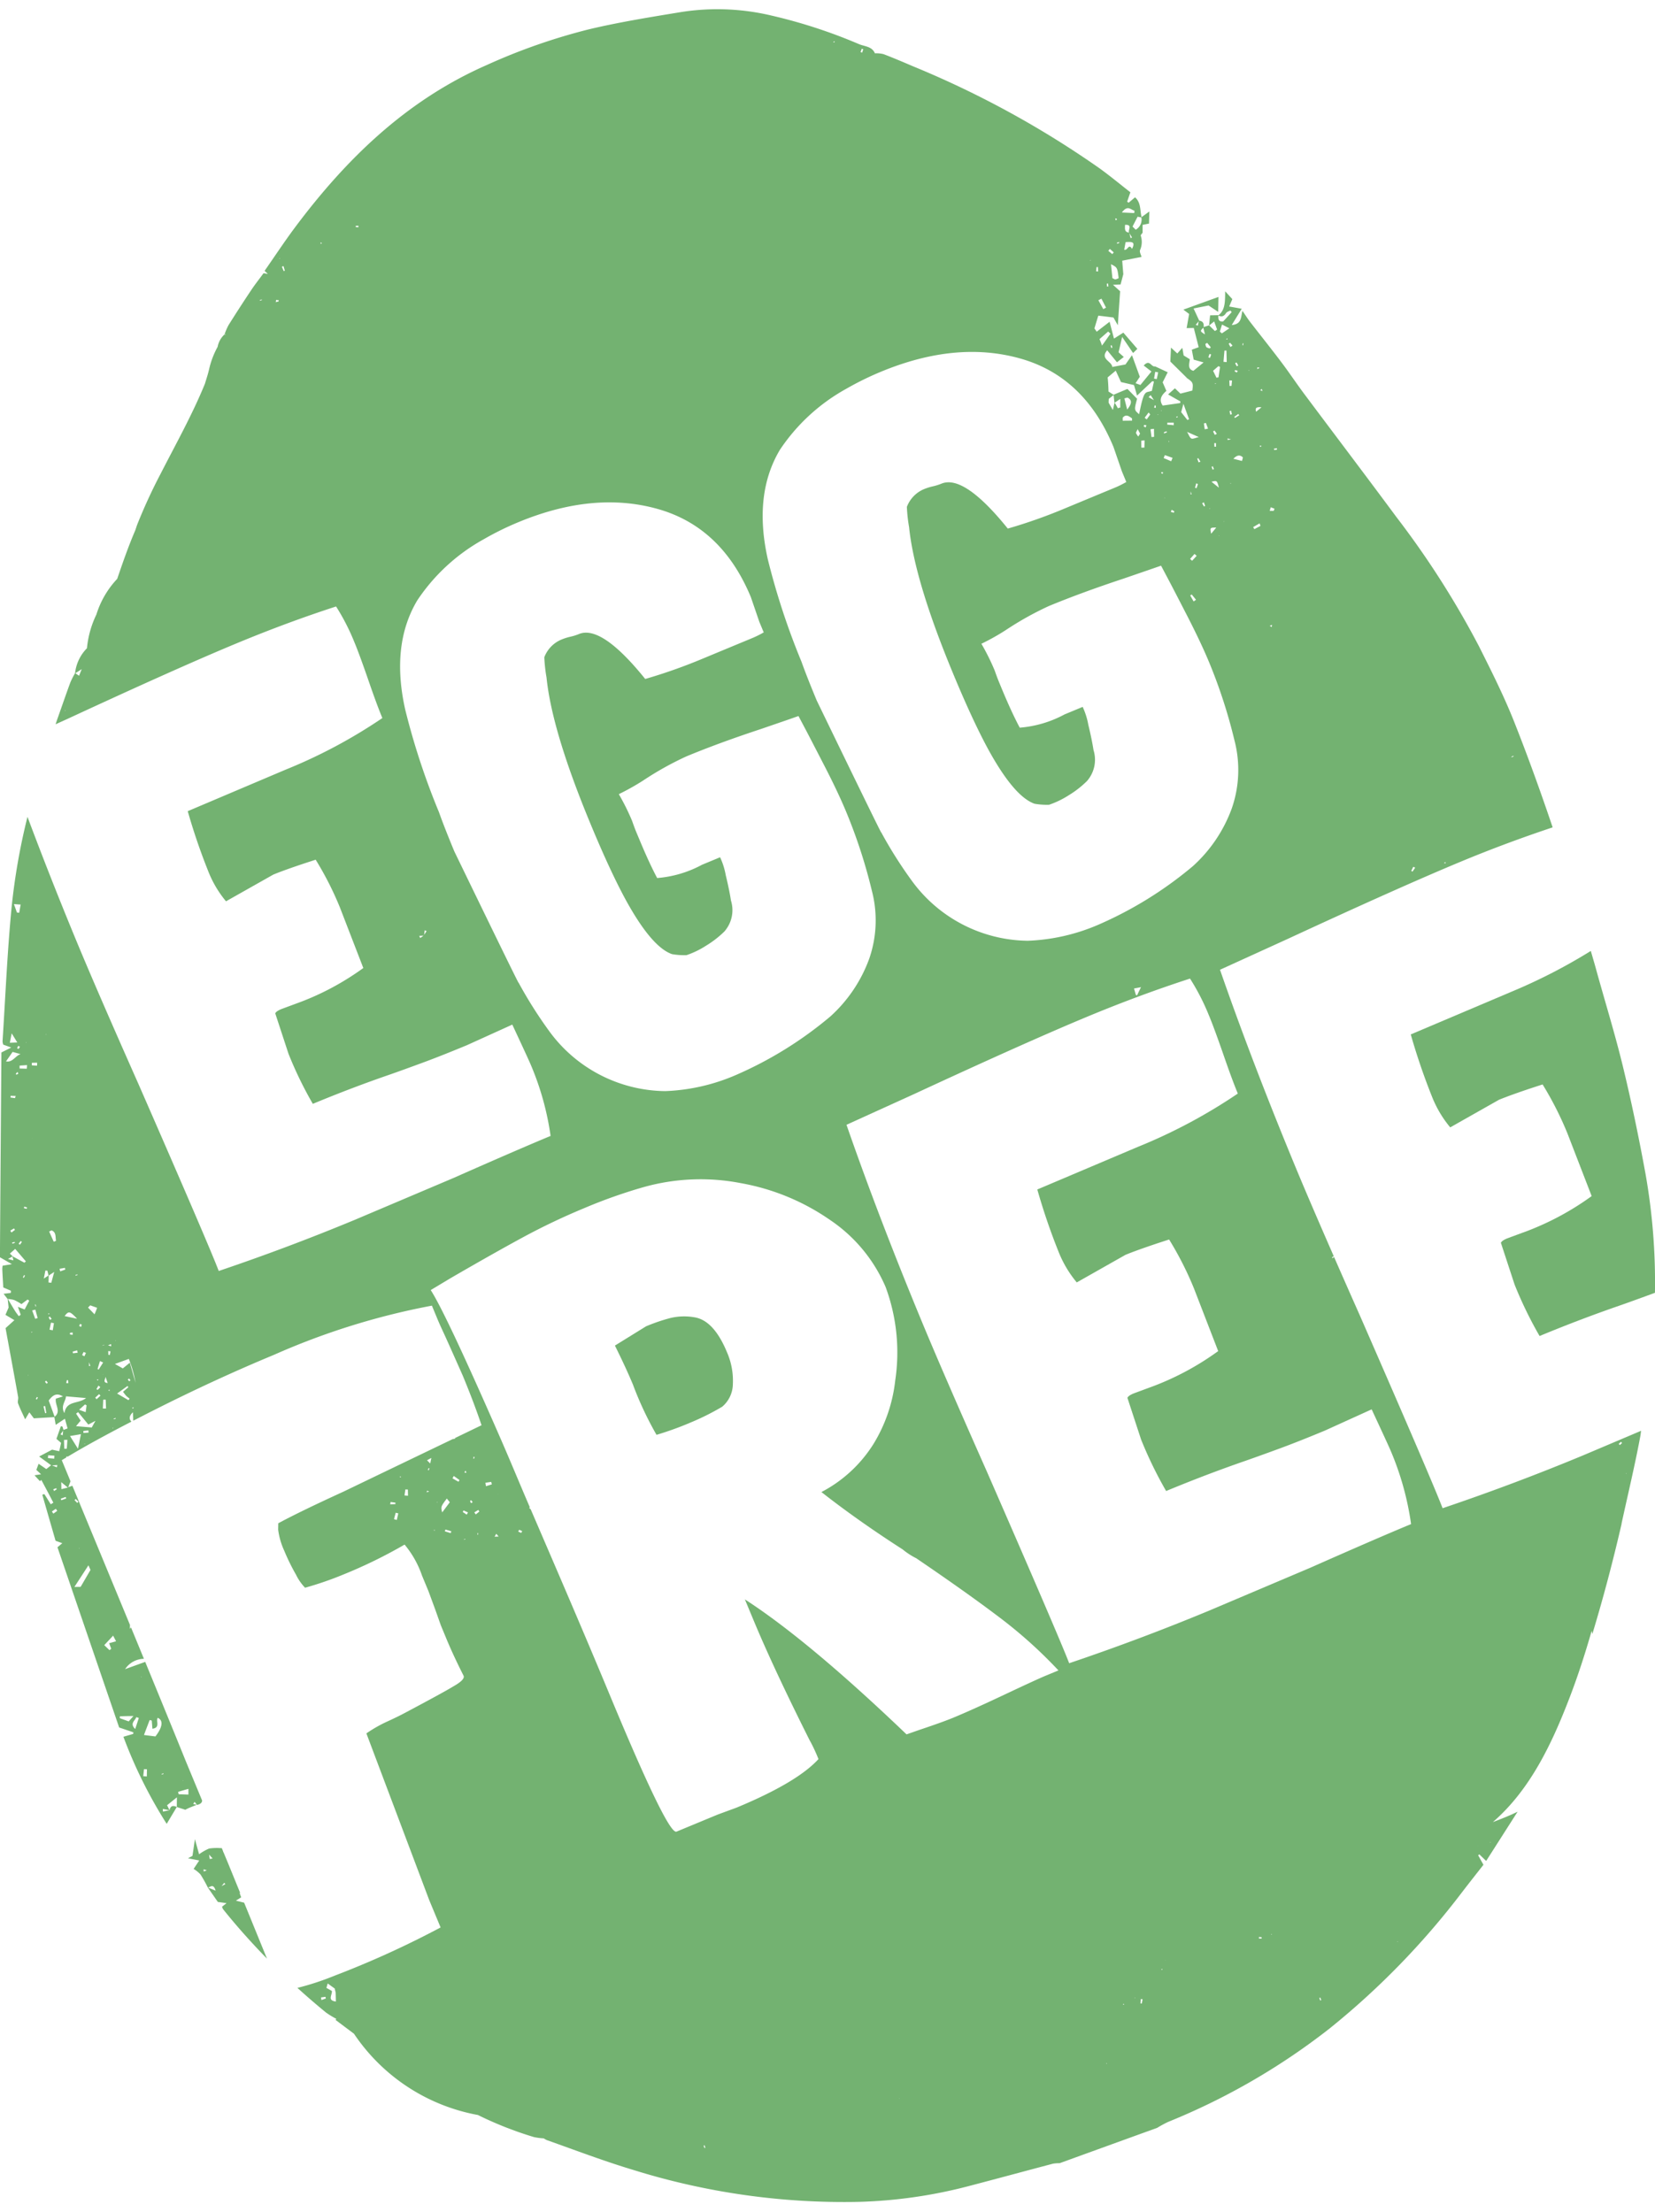 <svg xmlns="http://www.w3.org/2000/svg" width="69.414" height="92.779" viewBox="0 0 162.14 214.903">
  <g id="Group_198" data-name="Group 198" transform="translate(0 -0.001)">
    <path id="Path_4350" data-name="Path 4350" d="M420.63,280.127l-9.859,4.181a63.053,63.053,0,0,0,2.082,6.1,10.989,10.989,0,0,0,1.784,3.007l4.77-2.7q1.062-.442,3.256-1.174l1.024-.333A32.63,32.63,0,0,1,426.118,294l2.376,6.148a27.238,27.238,0,0,1-6.26,3.4l-2.012.743c-.354.147-.564.294-.62.438l1.339,4.083a39.4,39.4,0,0,0,2.45,5.047q3.959-1.64,7.781-2.962,1.325-.463,3.256-1.174l.266-.1a61.082,61.082,0,0,0-.932-11.7c-.641-3.5-1.363-6.989-2.2-10.448-.789-3.256-1.787-6.46-2.674-9.691-.151-.554-.319-1.1-.477-1.658A54.243,54.243,0,0,1,420.63,280.127Z" transform="translate(-272.559 -183.852)" fill="#73b271"/>
    <path id="Path_4351" data-name="Path 4351" d="M508.132,299.54c-2.983-4.034-6.018-8.033-9.022-12.053-.764-1.023-1.472-2.092-2.243-3.112-1-1.328-2.04-2.625-3.056-3.94-.242-.312-.452-.648-.75-1.083-.168.631-.067,1.3-1.052,1.391.361-.585.652-1.062.981-1.595-.54-.1-.855-.158-1.23-.224l.308-.722c-.165-.179-.336-.372-.7-.764-.018,1,.021,1.809-.659,2.348v-.014c-.235.007-.466.01-.817.017-.035.316-.066.649-.1.981l-.536.168c.049-.344-.06-.575-.431-.627-.179-.386-.357-.771-.554-1.192.494-.1,1-.2,1.469-.294l.943.627c.011-.578.018-1.009.028-1.465l-3.438,1.244.564.424c-.084.473-.158.894-.245,1.388l.7-.017c.151.592.308,1.209.48,1.886-.189.07-.407.147-.673.245l.182.974.971.277-1,.82c-.589-.168-.4-.687-.347-1.136-.217-.13-.4-.245-.606-.372-.039-.224-.081-.466-.13-.743-.147.161-.27.3-.491.55-.182-.165-.365-.336-.62-.575-.028.617-.046,1.023-.063,1.367.557.55,1.1,1.083,1.633,1.616l-.032-.018.01.049.018-.028c.6.424.62.473.529,1.223-.375.1-.75.193-1.171.3-.14-.137-.312-.3-.54-.519-.221.2-.41.368-.666.6.47.27.834.477,1.2.683l-.014.161c-.561.081-1.122.161-1.717.245-.4-.582-.112-1.023.361-1.437-.119-.273-.224-.519-.364-.838l.494-.988c-.414-.193-.824-.385-1.234-.575-.4.088-.512-.746-1.115-.084l.757.585c-.35.428-.7.852-1.079,1.321l-.477-.172c.193-.291.354-.54.417-.631-.291-.8-.529-1.455-.768-2.114-.2.281-.393.557-.638.908l-1.3.245c-.007-.554-1.244-.771-.491-1.633.34.417.631.771.957,1.174.256-.2.438-.344.669-.519l-.512-.459c.1-.427.2-.838.35-1.507l1.073,1.577.417-.41c-.459-.533-.873-1.009-1.37-1.588l-.918.585c-.116-.438-.249-.946-.431-1.651l-1.265.978c-.06-.116-.154-.214-.221-.326.119-.4.242-.8.379-1.251.452.053.894.109,1.486.182.056.1.186.333.428.761.077-1.185.147-2.191.224-3.333-.13-.119-.354-.319-.7-.634l.746-.032c.1-.371.2-.754.266-1.009-.042-.512-.074-.9-.105-1.318.7-.137,1.293-.256,1.893-.371-.066-.228-.21-.48-.151-.662a1.95,1.95,0,0,0,.074-1.419c-.025-.06.109-.186.179-.287,0-.242,0-.487,0-.771l.627-.13c.011-.34.021-.676.035-1.185-.308.224-.533.389-.761.554-.168-.655-.038-1.416-.641-1.942l-.624.529-.151-.1.319-.922c-.967-.754-1.945-1.567-2.972-2.313a94.012,94.012,0,0,0-18.349-10.042c-.946-.407-1.9-.813-2.863-1.181a3.032,3.032,0,0,0-.845-.081c-.287-.69-1.016-.669-1.56-.9a50.927,50.927,0,0,0-8.552-2.794,22.9,22.9,0,0,0-8.84-.354c-3.039.5-6.088.988-9.078,1.7a58.736,58.736,0,0,0-10.017,3.505c-7.848,3.449-13.746,9.179-18.787,15.93-1.027,1.381-1.973,2.818-2.958,4.23l.323.3-.428-.067c-.4.547-.824,1.08-1.2,1.644q-1.136,1.7-2.226,3.438a5.86,5.86,0,0,0-.393.911,2.192,2.192,0,0,0-.677,1.216,8.437,8.437,0,0,0-.827,2.163c-.109.494-.273.971-.417,1.455-1.244,3.049-2.871,5.944-4.367,8.871a52.567,52.567,0,0,0-2.257,4.907c-.077.2-.133.4-.207.6-.666,1.553-1.22,3.144-1.763,4.742a8.926,8.926,0,0,0-2.04,3.495,9.706,9.706,0,0,0-.925,3.305,4.094,4.094,0,0,0-1.164,2.443,7.832,7.832,0,0,0-.459.9c-.438,1.185-.845,2.383-1.269,3.572-.063.179-.119.358-.182.536l1.227-.557q10.741-4.979,16.5-7.371,4.947-2.056,9.754-3.617a21.38,21.38,0,0,1,1.794,3.5c.309.736.761,1.966,1.356,3.68q.831,2.424,1.385,3.754a50.68,50.68,0,0,1-9.5,5.065l-9.568,4.059a60.586,60.586,0,0,0,2.022,5.916,10.658,10.658,0,0,0,1.728,2.916l4.63-2.615c.69-.287,1.742-.666,3.165-1.139l.989-.322a31.729,31.729,0,0,1,2.362,4.644l2.306,5.969a26.4,26.4,0,0,1-6.078,3.3l-1.949.722c-.347.144-.547.287-.6.424l1.3,3.964a37.67,37.67,0,0,0,2.38,4.9q3.838-1.593,7.55-2.871,1.288-.452,3.161-1.143c1.251-.459,2.716-1.041,4.388-1.735l4.444-2.015q1.556,3.333,1.774,3.852a27.59,27.59,0,0,1,1.977,7.055q-3.254,1.351-9.537,4.132l-9.646,4.09q-6.572,2.729-13.329,5.012-.9-2.392-7.855-18.3-3.99-8.99-6.014-13.862c-1.774-4.28-3.386-8.377-4.868-12.338a62.8,62.8,0,0,0-1.563,8.945c-.417,4.343-.6,8.706-.88,13.063a1.218,1.218,0,0,0,.07.312c.207.074.424.154.782.284-.354.179-.585.291-.964.484-.049,6.666-.1,13.385-.144,20.069.428.245.715.414,1.171.673l-.908.154a2.277,2.277,0,0,0-.031.351c.024.589.063,1.178.095,1.777.266.116.512.221.75.322l-.007.214c-.214.024-.428.052-.711.088l.386.5h.014c.028.27.06.536.091.845l-.308.715c.319.193.554.333.876.522-.329.3-.529.477-.866.782.4,2.194.824,4.465,1.23,6.74.039.21-.077.459,0,.648.2.529.456,1.034.69,1.549.116-.2.235-.4.41-.687l.442.589c.634-.039,1.321-.081,2.008-.119.035.2.074.407.133.757l.9-.6c.081.291.165.592.263.95l-.4.147-.095-.319-.158-.052c-.144.407-.287.813-.438,1.248.158.137.294.252.456.393l-.182.817-.7-.151c-.421.221-.8.421-1.269.669.421.305.8.582,1.171.859l-.47.372c-.27-.186-.512-.351-.754-.519l-.221.6c.119.112.245.228.463.428l-.641.1c.2.224.365.4.526.575l.14-.119c.4.743.792,1.483,1.178,2.229l-.256.158c-.21-.34-.417-.673-.627-1l-.2.063c.435,1.511.869,3.018,1.3,4.511l.659.238-.473.4c2.019,5.9,4.055,11.85,6.043,17.658.571.193.985.333,1.395.473l-.018.158c-.287.081-.575.165-.96.277a45.445,45.445,0,0,0,4.241,8.535l.988-1.651v0c.277.091.554.179.831.266l-.011.056.042-.046-.031-.01c.14-.067.277-.137.421-.2.245-.1.494-.2.74-.294l.014.021c.379-.1.466-.256.477-.428l-1.605-3.87c-.95-2.352-2.289-5.625-3.971-9.716-.627.224-1.248.452-1.97.712a2.238,2.238,0,0,1,1.844-1.013q-.6-1.462-1.265-3.074c-.038.046-.063.081-.109.14l.007-.386q-2.424-5.867-5.643-13.638l-.407.147h0l.224-.582c-.287-.694-.557-1.349-.855-2.068.13-.081.3-.179.442-.263l-.018-.053.109-.067.032.046c1.581-.953,3.659-2.1,6.26-3.442-.277-.287-.2-.6.147-.918.01.277.021.55.032.827.666-.343,1.328-.683,2.057-1.051q6.014-3.034,11.72-5.4a70.087,70.087,0,0,1,15.481-4.823l.6,1.448c.084.2.27.617.557,1.237s.911,2.019,1.868,4.178q1.1,2.66,1.837,4.854l-2.6,1.255.025.046-.2.063-.007-.025-2.646,1.272-2.748,1.321-1.342.645-4.01,1.931q-4.274,1.956-6.386,3.1l-.011.627a7.093,7.093,0,0,0,.6,2.071,20.026,20.026,0,0,0,1.146,2.334,4.942,4.942,0,0,0,.89,1.283,32.953,32.953,0,0,0,3.743-1.29,47.471,47.471,0,0,0,6.008-2.937,9.618,9.618,0,0,1,1.707,3.039l.631,1.521.684,1.858.522,1.476.6,1.448q.668,1.6,1.637,3.512c.105.256-.228.6-1,1.037q-.925.568-4.725,2.587c-.487.263-1.08.55-1.777.869a13.361,13.361,0,0,0-2.022,1.153l6.162,16.351,1.108,2.664a91.953,91.953,0,0,1-9.123,4.234c-.494.2-.9.354-1.339.522v.035l-.021-.025a26.58,26.58,0,0,1-3.544,1.157q1.367,1.241,2.8,2.415a8.736,8.736,0,0,0,1.016.62l-.081.1q.9.678,1.805,1.356a18.657,18.657,0,0,0,12.141,7.963,35.2,35.2,0,0,0,5.513,2.17,6.8,6.8,0,0,0,.946.123,1.675,1.675,0,0,0,.294.168c2.8.992,5.576,2.051,8.416,2.906a69.282,69.282,0,0,0,22.193,3.144,47.418,47.418,0,0,0,10.638-1.521c2.786-.729,5.562-1.483,8.345-2.219a3.546,3.546,0,0,1,.645-.046q4.779-1.735,9.562-3.466a11.177,11.177,0,0,1,1.062-.578,65.5,65.5,0,0,0,15.842-9.169A76.383,76.383,0,0,0,514.5,434.4c.719-.939,1.451-1.865,2.17-2.783-.214-.382-.368-.659-.519-.932l.119-.091c.182.182.368.361.666.648,1.02-1.6,2-3.133,3.081-4.826-.817.4-1.612.708-2.408,1.013l.017-.025c3.645-3.165,5.79-7.735,7.511-12.236.82-2.142,1.511-4.3,2.135-6.47l.07.3c1.118-3.694,2.043-7.238,2.867-10.809l-.01,0c.62-2.856,1.307-5.7,1.84-8.566.035-.175.045-.358.077-.533l-5.713,2.422q-6.772,2.813-13.736,5.166-.93-2.466-8.089-18.853c-.936-2.106-1.763-3.985-2.541-5.762l-.161.116-.049-.067.151-.126.06.074c-1.5-3.431-2.741-6.312-3.659-8.521q-4.322-10.42-7.518-19.624l6.6-3.007q11.072-5.126,17.006-7.592c3.035-1.262,6.025-2.366,8.983-3.354-1.174-3.474-2.415-6.926-3.768-10.34-1-2.524-2.229-4.966-3.449-7.4A87.383,87.383,0,0,0,508.132,299.54Zm-25.888-27.374-.144.056c-.039-.161-.077-.319-.116-.477C482.072,271.886,482.16,272.026,482.244,272.166Zm.357-.764-.309-.312c.158-.309.3-.589.494-.964l.371.074A1.13,1.13,0,0,1,482.6,271.4Zm-.126-1.875-.01.242c-.344-.014-.687-.032-1.216-.056C481.823,268.924,482.128,269.471,482.475,269.527Zm-.918,1.395c.782-.039.256.529.4.76C481.47,271.634,481.55,271.283,481.557,270.922Zm-.953-.589c0-.014.063-.049.07-.046a.794.794,0,0,1,.1.116l-.13.07A.925.925,0,0,1,480.6,270.333Zm1.006,2.285c.557-.035,1.006-.081.641.638l-.014.021c-.329-.582-.421.207-.761.081Zm-.855.063.207-.077.031.091-.21.077Zm-.683.6c.126.112.252.228.379.34l-.144.172-.393-.323Zm.109,1.5c.62.316.62.316.75,1.363a1.284,1.284,0,0,1-.312.123c-.077.007-.161-.06-.3-.119Zm-.256,2.173-.133.014-.025-.28.13-.014Zm-1.745-2.583-.011.077-.046-.063Zm.589.687.13,0c.007.144.011.291.018.438l-.193-.025Zm.175,3.253.3-.151c.151.294.3.585.452.876l-.27.147Zm1.374,4.644-.109.035-.066-.238.105-.032Zm-1.262-.834.848-.743.224.214c-.28.385-.543.782-.831,1.164A6.063,6.063,0,0,0,479.055,282.117Zm-101.3,36.431-.067-.014.053-.042Zm1.325-3.445c-.151-.1-.256-.175-.361-.249l.624-.4Zm33.43,25.7-.1-.214.417-.021Zm.375-.312c.021-.147.042-.3.063-.449h0l.182.084ZM372.7,337.481l.655.049-.017-.056.025.032c-.049.273-.095.547-.144.824l-.221-.021C372.911,338.07,372.827,337.828,372.7,337.481Zm2.25,48.295.1.049-.1.2-.1-.049Zm.922,1.567-.112.028-.161-.677.158-.032Zm-1.8-3.666.011-.06.039.049Zm10.865,33.556-.354,1.08c-.564-.55-.021-.8.112-1.164Zm-1.854.025-.01-.186c.182-.007.365-.017.55-.021s.4-.007.792-.011l-.47.526C383.643,417.457,383.362,417.356,383.082,417.257Zm2.362,4.988.287.011c0,.231-.007.466-.011.7l-.35-.021Zm2.5,4.031-.648.123-.01-.256.659.13Zm.711-.322c-.365-.179-.62-.123-.708.319-.066-.137-.133-.27-.242-.494.256-.2.519-.417.964-.775C388.665,425.462,388.662,425.711,388.658,425.953Zm-1.29-3.242-.172.063-.025-.06.175-.063Zm2.9,2.955.133-.221.231.291C390.509,425.715,390.39,425.69,390.267,425.666Zm-.47-.929c-.375-.014-.666-.025-.957-.032l-.052-.238c.322-.095.645-.189,1.009-.294Zm-.491-1.356-.049-.018.039-.028Zm-4.087-10.2-.014.056-.035-.049Zm1.57,4.034c.571.245.477.918-.224,1.823l-1.122-.14c.182-.484.368-.974.557-1.465l.207.049.063.8C387.078,418.183,386.58,417.534,386.79,417.219Zm-4.08-7.5-.676.189.2.543-.165.14c-.168-.158-.333-.319-.515-.494.344-.365.589-.627.869-.932C382.514,409.35,382.6,409.508,382.711,409.722Zm-2.506-6.992c-.333.571-.627,1.083-.964,1.658l-.61.007c.473-.729.894-1.374,1.374-2.117C380.092,402.47,380.162,402.631,380.2,402.729Zm-1.087-2.11-.063-.011.053-.035Zm-2.552-3.41-.144-.207.386-.263.14.2C376.822,397.03,376.693,397.118,376.566,397.209Zm-.007-2.383.287-.105.056.1-.263.175Zm1.269.9-.48.175-.053-.151.477-.172Zm-.494-1.605c.291.242.473.393.652.536l-.631.158C377.348,394.594,377.344,394.44,377.334,394.121Zm1.423,1.654.27.27-.119.119-.266-.273Zm-1.84-3.105-.487-.182.526-.035Zm-.266-.845-.613-.053.021-.28.617.042Zm1.23-.978-.242.007c-.011-.287-.021-.575-.028-.866l.333-.007C377.923,390.269,377.9,390.56,377.881,390.848Zm-.4-1.311-.214-.088.259-.361Zm3.116-11.861-.631-.652.214-.221.676.242C380.779,377.245,380.723,377.382,380.6,377.676Zm2.1,2.594-.046.01.014-.053Zm-.473.333.007.214-.308-.1Zm-8.507-13.47.27.077-.031.133-.277-.067Zm3.459,6.088.526-.088.038.161-.5.182Zm4.371,7.441.01.035-.245.07ZM381,383.095l-.105-.063.235-.775.312.144Zm.452.456-.049.01.032-.028Zm-3.785-5.7c.4-.519.5-.5,1.22.259Zm1.423.971.088-.2.161.053-.038.228C379.227,378.882,379.157,378.854,379.086,378.826Zm-2.727-4.234-.273-.032.025-.68.536-.351C376.524,373.985,376.444,374.29,376.36,374.592Zm-.385-1.185.112.466-.463.309.158-.792Zm-2.685-2.545-.133-.094.2-.27.123.088Zm-.946-1.384.361-.214.095.144-.344.259Zm7.413,11.983-.158.333-.221-.119.144-.3Zm-1.307-1.77a2.021,2.021,0,0,1-.259-.042c-.014,0-.011-.147.007-.151a1.245,1.245,0,0,1,.259-.025Zm-5.927-9.05.249-.049.025.081-.242.088Zm-.4,1.612c.221-.123.326-.179.428-.235l.1.378C372.473,372.348,372.378,372.324,372.126,372.254Zm4,5.429c-.018.007-.046-.021-.07-.032.014-.024.024-.06.042-.067s.046.021.067.035C376.153,377.644,376.142,377.679,376.125,377.683Zm2.765,3.529.056.235-.459.053-.035-.161Zm-2.492-3.07-.175.077-.119-.245.116-.074Zm-2.73-4.031-.091-.046.116-.228.091.046Zm1.087,2.615.053-.021.07.189-.056.021Zm-2.643-.543a2.559,2.559,0,0,1,.617.1,5.351,5.351,0,0,1,.708.4c.235-.175.417-.312.6-.449l.165.112c-.147.284-.3.568-.452.866l-.662-.263c.119.336.2.557.28.775l-.193.14c-.123-.172-.256-.333-.368-.515C372.571,376.964,372.343,376.572,372.112,376.183Zm5.9,7.963.018.284-.21-.011.06-.284Zm-3.463-4.714-.158.039.021-.067C374.446,379.407,374.484,379.421,374.544,379.432Zm1.307,4.749.165.2-.112.1a1.649,1.649,0,0,1-.168-.186Zm.831,3.54c-.193-.526-.382-1.051-.578-1.591.361-.491.743-.806,1.391-.4l-.69.214C376.689,386.54,377.365,387.188,376.682,387.721Zm2.976,2.685-.074-.011.063-.042Zm-.684.459-.785-1.255c.389-.066.673-.116,1.072-.182C379.146,390.01,379.072,390.371,378.974,390.865Zm1.069-.992.024-.018.035.014Zm-.035-.6-.5.032-.014-.189.494-.056Zm.315-.5-1.546-.13c.182-.217.319-.379.456-.54-.172-.263-.312-.477-.449-.687l.2-.151c.308.375.613.75,1,1.22l.7-.365C380.5,388.447,380.411,388.618,380.324,388.776Zm-.6-1.5-.645-.238c.266-.238.424-.379.578-.519l.158.084C379.791,386.806,379.763,387.006,379.728,387.28Zm-2.082.091c-.4-.7.116-1.118.154-1.644l1.97.168C378.988,386.5,377.849,386.091,377.646,387.371Zm-2.622-9.316-.238.077c-.1-.273-.2-.55-.3-.824l.312-.077Zm1.307.449.287.056c-.039.231-.077.463-.112.694l-.319-.06C376.237,378.962,376.282,378.734,376.332,378.5Zm6.046,10.375.007-.081.056.056Zm-1.71-3.025.375-.343.137.147L380.8,386Zm2.015,2.057-.2.06-.018-.056.193-.07Zm-.96-.992h-.308c.01-.287.024-.578.035-.869l.242,0Zm-.827-1.819-.109-.081.193-.347.186.161ZM372.578,372h0c-.081-.084-.165-.168-.273-.273.165-.144.319-.281.519-.459.375.435.712.831,1.048,1.223l-.144.13Zm8.307,12.173-.049-.126.147.018Zm-.7-1.444-.126.025,0-.382Zm1.875,2.475-.112-.1.126-.052Zm-.172-.792c-.543-.046-.2-.4-.217-.624Zm2.45,2.517-.039-.123.154.014Zm-.589-1.22a3.048,3.048,0,0,0,.287.231l-.116.151c-.308-.179-.617-.361-1.111-.652l1.02-.736.084.119-.522.449C383.524,385.446,383.625,385.587,383.745,385.713Zm-1.809-4.43.224.028-.066.354-.14-.007Zm2.054,2.962-.14-.172.13-.1.137.179Zm.641.2c-.2-.683-.382-1.335-.578-2.022l-.69.561c-.154-.091-.379-.217-.771-.438.54-.193.9-.326,1.363-.494A12.623,12.623,0,0,1,384.631,384.444Zm-5.689-10.623-.2.074-.021-.067.2-.06Zm-2.117-3.34-.228.088c-.151-.337-.3-.669-.449-1l.235-.112C376.864,369.632,376.752,370.1,376.826,370.48Zm-2.334-10.08-.017-.007.017-.014Zm-1.686-3.9-.445-.066.014-.165.494.011Zm.14-2.3-.07-.07.158-.2.105.161Zm1.009-.585-.7-.021,0-.284.729-.049Zm-2.036-.715c.221-.315.41-.585.648-.932.175.046.48.133.782.217C372.837,352.346,372.567,353.029,371.919,352.892Zm1.237-1.223-.144-.063.1-.235.179.08Zm-.13-.634-.729.028c.06-.294.1-.512.182-.925Zm1.935,2.275-.508-.035,0-.245c.175-.007.35-.011.522-.014ZM373.9,351.08l-.038-.049.046-.014Zm1.984-.81h-.067l.046-.046Zm27.381,94.445-.435.158-.046-.256.435-.063Zm.96-.557c.007.273.014.54.021.859-.852-.1-.365-.613-.393-1.037-.172-.095-.329-.186-.54-.3.039-.123.077-.256.13-.435.252.186.466.34.69.5C404.154,443.885,404.2,444.021,404.224,444.158Zm36.21,15.19-.081.025-.084-.235.095-.032ZM410.21,397.829l-.273-.081c.056-.207.112-.417.168-.627l.252.063Zm-.137-1.553-.512.017.042-.224.477.066Zm1.237-.82-.343-.032c.028-.2.056-.389.084-.585l.245.011Zm-.8-1.837c0-.018.021-.046.035-.067.025.014.06.025.063.042s-.021.046-.035.067C410.557,393.648,410.522,393.638,410.515,393.62ZM413.9,398.9l-.021-.007-.025-.1.07.011Zm116.242-8.731.109.116-.217.207-.109-.116Zm.547,3.081-.011.06-.035-.056ZM455.761,253.671l.147.049c-.039.112-.074.221-.109.329l-.151-.049Zm-2.685-.75.025.074c-.021.021-.039.049-.06.056s-.042-.025-.063-.039Zm-46.886,18.1.263-.011-.007.151-.256-.021Zm-3.431,1.6.116.119-.123.053Zm-4,1.56-.014.066-.046-.052Zm.193.848.154-.07.137.456-.109.042Zm-.564,3.249.266.038-.025.109c-.095.021-.182.052-.273.077Zm-1.6.017.193-.06.018.053-.189.07Zm-3.431,3.375.095-.035c-.024.031-.052.056-.077.088Zm22.474,50.608q-.978-2.361-1.486-3.8a70.291,70.291,0,0,1-3.309-10.056q-1.419-6.335,1.181-10.7a18.626,18.626,0,0,1,6.516-5.994,28.793,28.793,0,0,1,3.379-1.665q7.387-3.065,13.659-1.3t9.127,8.636l.831,2.425.431,1.034a10.121,10.121,0,0,1-1.227.6l-1.328.55-3.543,1.472a52,52,0,0,1-5.513,1.942q-4.285-5.32-6.5-4.4a5.1,5.1,0,0,1-.845.263,5.415,5.415,0,0,0-.841.266,3.058,3.058,0,0,0-1.7,1.742,15.226,15.226,0,0,0,.217,1.987q.531,5.236,4.3,14.318,1.866,4.506,3.389,7.336,2.571,4.737,4.6,5.45a6.99,6.99,0,0,0,1.427.1,8.6,8.6,0,0,0,1.91-.925,9.8,9.8,0,0,0,1.8-1.395,3.17,3.17,0,0,0,.641-3.039q-.147-.978-.508-2.474a7.17,7.17,0,0,0-.554-1.759l-1.773.736a11.087,11.087,0,0,1-4.392,1.3q-.794-1.488-1.742-3.778l-.34-.81c-.081-.2-.207-.536-.375-1.013a22.585,22.585,0,0,0-1.3-2.618,23.722,23.722,0,0,0,2.387-1.339,30.918,30.918,0,0,1,4.216-2.355q3.175-1.32,7.287-2.678l2.425-.834,1.286-.449.789,1.49q.41.783,1.752,3.386t2.138,4.525a51.46,51.46,0,0,1,2.506,7.7,11.481,11.481,0,0,1-.256,6.684,14.125,14.125,0,0,1-3.8,5.646,37.5,37.5,0,0,1-9.3,5.762,19.176,19.176,0,0,1-6.884,1.56,14.234,14.234,0,0,1-11.346-5.85,42.713,42.713,0,0,1-3.032-4.8Q422.467,345.974,415.829,332.28Zm6.666,66.647-.1.175-.294-.137.105-.175Zm-2.4-3.645.053-.014v.014Zm-2.352-3.652.06.018.021.032c-.018.049-.032.1-.053.147l-.07-.021C417.711,391.745,417.729,391.685,417.743,391.629Zm1.146,2.555.571-.084.06.242-.575.179Zm-1.956-1.2.1.221-.193-.007Zm3.242,6.453.014.014-.4.018.168-.287C420.028,399.266,420.1,399.351,420.175,399.435Zm-5.993-3.368.014.056-.074-.01Zm1.314,3.049-.578-.172.053-.179c.193.056.385.112.578.172Zm-2.376-4.006.077-.154.179.105Zm3.817,4.6-.144.06-.014-.032.144-.063Zm-2.282-2.618c-.137-.568-.137-.568.456-1.363l.291.365C415.156,396.424,414.925,396.732,414.655,397.093Zm-1.314-4.129-.088-.028a1.136,1.136,0,0,1,.067-.182l.084.014Zm-.168-.985.424-.228-.112.543C413.351,392.162,413.274,392.085,413.172,391.98Zm5,7.294-.067,0,.021-.165.049,0Zm-1.115-1.966-.386-.259.077-.154.438.2Zm-1.265-3.789.561.4-.1.168c-.2-.112-.393-.224-.589-.333Zm1.851,2.58-.168.084a1.229,1.229,0,0,1-.084-.214c0-.018.105-.077.109-.074C417.553,395.958,417.6,396.031,417.644,396.1Zm.158.992.389-.242.109.154-.351.284Zm41.635,57.439,0-.039h.035Zm20.276-3.414,0-.07.07.07Zm1.711-5.78c-.018,0-.042-.021-.063-.032.01-.021.021-.06.039-.06s.042.018.063.032C481.449,445.3,481.442,445.332,481.424,445.336Zm1.048-.662.052-.039.035.042Zm.726.54-.133-.018.039-.424.168.025Zm1.928-3.295v-.07l.056-.018c.021.011.032.038.046.06Zm.354-.929-.007-.017.042-.014Zm-11.668-27.913q-.91.378-4.045,1.858t-5.033,2.268q-1.067.442-3.26,1.174l-1.325.463q-9.621-9.211-15.839-13.228l.824,1.977q1.956,4.721,5.583,11.952l-.031-.074a16.258,16.258,0,0,1,.834,1.794q-2.082,2.287-8.016,4.753l-1.858.684-4.034,1.672q-.836.347-6.551-13.424c-2.517-6.063-5.124-12.1-7.728-18.149l-.154-.151.063-.063c-.939-2.177-1.837-4.364-2.783-6.537q-5.426-12.423-6.926-14.742l1.931-1.16q4.311-2.5,7.154-4.038a64.406,64.406,0,0,1,5.958-2.832,50.073,50.073,0,0,1,5.832-2.064,20.656,20.656,0,0,1,9.519-.382,22.082,22.082,0,0,1,8.72,3.6A15.062,15.062,0,0,1,458.1,375a18.491,18.491,0,0,1,.943,9.155,15.078,15.078,0,0,1-2.138,6.239,13.255,13.255,0,0,1-5.093,4.7q3.57,2.8,7.953,5.618a7.171,7.171,0,0,0,1.342.873q4.963,3.375,8.16,5.8a45.24,45.24,0,0,1,5.766,5.187Zm21.124,25.765c-.088,0-.175,0-.263,0l0-.147.263.021Zm.946-.365-.031-.042.112-.011A.37.37,0,0,1,495.882,438.476Zm4.893,6.407-.1.032-.088-.249.1-.032Zm7.452-5.7.018-.06.039.046Zm7.911-9.449.014-.025.007.011Zm1.227-.287-.046-.007,0-.067Zm-27.591-81.059q.478,1.141,1.4,3.789c.575,1.668,1.048,2.955,1.43,3.869a52.679,52.679,0,0,1-9.786,5.222l-9.859,4.178a62.048,62.048,0,0,0,2.082,6.1,10.991,10.991,0,0,0,1.784,3.007l4.767-2.7q1.067-.442,3.26-1.174l1.02-.333a32.289,32.289,0,0,1,2.432,4.788l2.376,6.148a27.166,27.166,0,0,1-6.26,3.4l-2.008.743c-.357.147-.564.294-.624.438l1.339,4.083a39.819,39.819,0,0,0,2.453,5.047q3.954-1.64,7.778-2.962,1.325-.463,3.26-1.174t4.521-1.788l4.577-2.078q1.6,3.438,1.826,3.968a28.4,28.4,0,0,1,2.036,7.273q-3.349,1.388-9.828,4.259l-9.937,4.213q-6.772,2.813-13.732,5.163-.936-2.46-8.093-18.85-4.111-9.264-6.2-14.286-4.327-10.42-7.522-19.624l6.6-3q11.067-5.131,17.006-7.6,5.094-2.119,10.049-3.726A21.821,21.821,0,0,1,489.773,348.385Zm-7.157-2c-.06-.214-.123-.424-.182-.634.228-.049.456-.084.684-.133-.126.266-.266.526-.379.8Zm5.657-38.561c-.112-.2-.224-.392-.333-.585l.144-.1.424.519Zm-7.858-15.162.834,2.422.428,1.034a9.615,9.615,0,0,1-1.227.6l-1.328.55-3.543,1.472a50.453,50.453,0,0,1-5.513,1.942q-4.285-5.315-6.5-4.4a5.473,5.473,0,0,1-.845.263,5.443,5.443,0,0,0-.841.263,3.064,3.064,0,0,0-1.7,1.746,15.238,15.238,0,0,0,.217,1.987q.531,5.231,4.3,14.318,1.866,4.506,3.389,7.336,2.571,4.732,4.6,5.45a6.93,6.93,0,0,0,1.427.1,8.8,8.8,0,0,0,1.91-.922,9.655,9.655,0,0,0,1.8-1.4,3.165,3.165,0,0,0,.642-3.035c-.1-.652-.266-1.479-.508-2.474a7.107,7.107,0,0,0-.554-1.759l-1.773.736a11.088,11.088,0,0,1-4.392,1.3q-.794-1.488-1.745-3.778l-.336-.813c-.081-.2-.207-.533-.375-1.013a22.283,22.283,0,0,0-1.3-2.618,22.307,22.307,0,0,0,2.387-1.339,30.9,30.9,0,0,1,4.216-2.355q3.175-1.314,7.287-2.678l2.425-.834,1.286-.445.789,1.49q.415.783,1.753,3.386t2.138,4.521a51.314,51.314,0,0,1,2.506,7.7,11.481,11.481,0,0,1-.256,6.684,14.14,14.14,0,0,1-3.8,5.65,37.7,37.7,0,0,1-9.3,5.762,19.251,19.251,0,0,1-6.884,1.56,14.237,14.237,0,0,1-11.345-5.853,42.376,42.376,0,0,1-3.032-4.8q.337.815-6.3-12.881c-.655-1.574-1.153-2.843-1.493-3.8a70.629,70.629,0,0,1-3.305-10.056q-1.419-6.335,1.181-10.708a18.659,18.659,0,0,1,6.516-5.994,29.374,29.374,0,0,1,3.379-1.661q7.387-3.065,13.659-1.3T480.415,292.663Zm6.863-4.2c.2.561.375,1.034.55,1.511l-.165.07-.61-.768C487.13,289,487.2,288.748,487.277,288.461Zm4.637,7.749,0,.1-.049-.067Zm-5.356-6.467a1.039,1.039,0,0,1,.13-.06l.035.07c-.042.018-.084.042-.126.056Zm-2.05-4.42.291.053c-.046.221-.091.438-.14.659l-.263-.049Zm-4.655.543.789-.659c.186.407.322.7.515,1.118.361.084.8.186,1.272.294.081.27.165.554.3,1.03.564-.533,1.027-.967,1.49-1.405l.165.031c-.07.315-.14.627-.2.908-.652.242-.747-.231-1.251,2.292-.491-.417-.491-.417-.2-1.511-.287-.294-.578-.592-.946-.964-.428.179-.894.375-1.36.568l-.494-.312C479.927,286.792,479.9,286.326,479.854,285.867Zm5.285,3.267-.06.021.007-.081Zm-.757-1.037-.522-.291.2-.2Zm1.43,4.02h.067l0,.056a.209.209,0,0,1-.067,0Zm-2.134-2.127-.2-.168.386-.515c.091.119.165.186.154.2C483.909,289.673,483.793,289.831,483.678,289.989Zm.712.918c0,.263.007.526.01.785l-.252.025-.1-.771Zm-2.622-1.879c-.095-.368-.189-.736-.28-1.1l.294-.084C482.367,288.131,482.122,288.562,481.767,289.029Zm-.68-1.048v.831l-.238.081c-.1-.186-.2-.368-.308-.55Zm4.315,9.656.046.039-.028.035Zm2.723,6.2-.2-.179c.144-.165.291-.326.435-.491l.21.186Zm-1.795-4.707-.294-.081.088-.207.263.151Zm-6.386-10.788c0-.123.011-.249.014-.371l.473-.368c.028.252.056.5.084.754l.01-.007c-.046.193-.091.385-.165.715C480.2,288.79,480.078,288.577,479.945,288.345Zm1.378,1.479c.336-.4.624-.137.918.067l0,.217-.915.01Zm3.9,5.5a.892.892,0,0,1-.133-.091l.035-.077a1.311,1.311,0,0,1,.165.025Zm-1.774-2.573-.3,0c0-.228-.007-.456-.007-.68l.333-.025Zm-.421-1.37-.175.284a1.324,1.324,0,0,1-.221-.336c-.021-.074.07-.182.158-.389C482.914,291.163,482.973,291.275,483.033,291.384ZM509.716,334.3l-.119-.074.2-.4.186.084C509.895,334.043,509.807,334.172,509.716,334.3Zm-26.277-43.773.214.039-.084.21-.189-.112Zm2.019,2.958c.252.091.5.179.757.27l-.14.333c-.245-.105-.491-.21-.736-.312Zm2.534,3.554c.053.179.07.238.088.294h-.1C487.982,297.283,487.985,297.227,487.992,297.041Zm7.932,13.3-.186-.137.217-.08Zm-5.191-8.941.014-.046.032.042Zm-.74-.207c-.116-.6-.116-.6.5-.606Zm-.589-2.727-.112.056c-.06-.105-.119-.21-.182-.316l.168-.091Zm.421.284-.007-.063.077.021Zm-1.262-2.019-.151-.046c.042-.144.081-.291.119-.435l.168.081Zm-2.9-5.478-.263.112-.046-.112.27-.1Zm5.576,8.773-.01-.049.056.014Zm-6.432-10.483-.081-.007.063-.053Zm-.393-.7.042-.221.109.007,0,.231Zm28.558,44.639-.172-.011.133-.112Zm-26.641-42.925c-.214-.018-.424-.039-.638-.056l.007-.189h.631Zm2.3,3.281.1-.053.214.347-.182.07Zm2.114,2.836c-.316-.252-.515-.41-.719-.575C490.565,295.965,490.565,295.965,490.751,296.673Zm-3.119-5.464c.428.189.694.305,1.16.512-.336.074-.592.214-.736.137C487.884,291.766,487.807,291.493,487.631,291.209Zm2.636,3.659-.126.042-.1-.281.123-.046Zm4.563,5.555-.6.319-.115-.2c.21-.123.42-.245.631-.365Zm-3.214-8.573.329.095-.336.056Zm-1.146.817-.151,0-.017-.351.172,0Zm-.785-1.773-.315.063-.084-.578.2-.042C489.549,290.522,489.619,290.707,489.685,290.893Zm.669.61c-.056-.112-.112-.221-.168-.333l.14-.091.228.319Zm5.773,7.445-.393,0,.105-.354.368.147Zm-3.105-4.889c-.28-.07-.561-.144-.845-.214.407-.428.69-.365.932-.133Zm.13-11.531-.014.189-.081-.014.042-.182Zm-2.443-2.723c.326.175.55.07.75-.235.081-.126.284-.172.431-.252l.119.161c-.263.291-.526.578-.824.9C490.747,280.448,490.66,280.189,490.709,279.8Zm-1.931.564c-.028.144-.056.287-.084.428l-.207-.074Zm.452.627.161.662C488.9,281.349,488.893,281.332,489.23,281Zm.189,1.609.189-.119c.116.144.231.284.347.428l-.073.119a.931.931,0,0,1-.34-.116C489.468,282.849,489.457,282.709,489.419,282.6Zm.421.964.161.06-.119.333-.158-.056Zm.515,2.916.116-.053.014.025-.116.06Zm1.514,3.035-.07-.347.158-.032.07.347Zm.466.326-.074-.105.4-.287.088.126Zm-2.152-4.619c.189-.165.357-.312.526-.456l.161.074c-.053.34-.1.68-.154,1.023l-.2.032C490.411,285.688,490.309,285.478,490.183,285.226Zm4.641,7.465c-.014-.025-.042-.042-.046-.067a.194.194,0,0,1,.024-.084l.133.056Zm-3.021-5.983-.024-.54.263.011-.053.529Zm4.655,6.232-.281.046-.021-.14.284-.028Zm-2.054-3.708c-.084-.277-.091-.5.526-.431Zm-2.107-3.954.049-.123.256.063-.081.175Zm-.778-.908c-.105-.01-.207-.017-.312-.028l.095-1.1.193,0C491.5,283.617,491.511,284,491.518,284.37Zm1.132.333-.144.077-.161-.3.144-.074Zm-2.285-3.375c-.186-.182-.371-.365-.557-.55.137-.109.27-.217.484-.393.105.294.2.547.287.8Zm1.525,1.567-.175-.323.137-.095.242.273Zm-.414-.761.077-.095c.014.025.042.046.042.063s-.032.039-.046.06Zm3.551,5.072-.21-.07.133-.144Zm-1.367-2.036.06-.014-.014.07Zm-2.611-3.614-.2-.172c.067-.214.133-.428.214-.694l.718.371Zm3.459,3.5.032-.182.214.063Zm25.123,37.952-.186.084-.028-.06.189-.081Z" transform="translate(-371.337 -249.797)" fill="#73b271"/>
    <path id="Path_4352" data-name="Path 4352" d="M380.02,307.809c1.356,1.7,2.8,3.305,4.308,4.854l-2.236-5.482c-.245-.06-.466-.116-.81-.2l.519-.326-.165-.452.077.046-1.206-2.955-.445-1.069-.049-.01.032-.032-.154-.375-.032.032a5.231,5.231,0,0,0-1.2.035,4.719,4.719,0,0,0-.981.564c-.161-.585-.287-1.038-.41-1.483-.077.543-.158,1.083-.238,1.637l-.438.238,1.1.214-.55.827a3.213,3.213,0,0,1,.669.536,13.814,13.814,0,0,1,.729,1.3h0c.337.48.67.964.974,1.4l.852.119-.438.347A1.249,1.249,0,0,0,380.02,307.809Zm-1.363-5.341.343.379-.277.053C378.709,302.822,378.7,302.744,378.656,302.468Zm1.486,2.762.105.13-.368.2ZM379.3,306c-.326-.133-.533-.217-.743-.3C378.8,305.636,379.077,305.282,379.3,306Zm-1.171-1.875c0-.07-.007-.144-.007-.217.074.025.144.049.315.105Z" transform="translate(-358.173 -121.647)" fill="#73b271"/>
    <path id="Path_4353" data-name="Path 4353" d="M396.292,286.425a5.813,5.813,0,0,0-2.331.074,17.835,17.835,0,0,0-2.383.813l-3.053,1.889c.736,1.479,1.321,2.751,1.766,3.82a33.118,33.118,0,0,0,2.31,4.925,30.465,30.465,0,0,0,3.26-1.174,24.2,24.2,0,0,0,3.179-1.584,2.955,2.955,0,0,0,1.041-2.219,6.961,6.961,0,0,0-.589-3.144Q398.194,286.708,396.292,286.425Z" transform="translate(-328.282 -158.256)" fill="#73b271"/>
  </g>
</svg>
